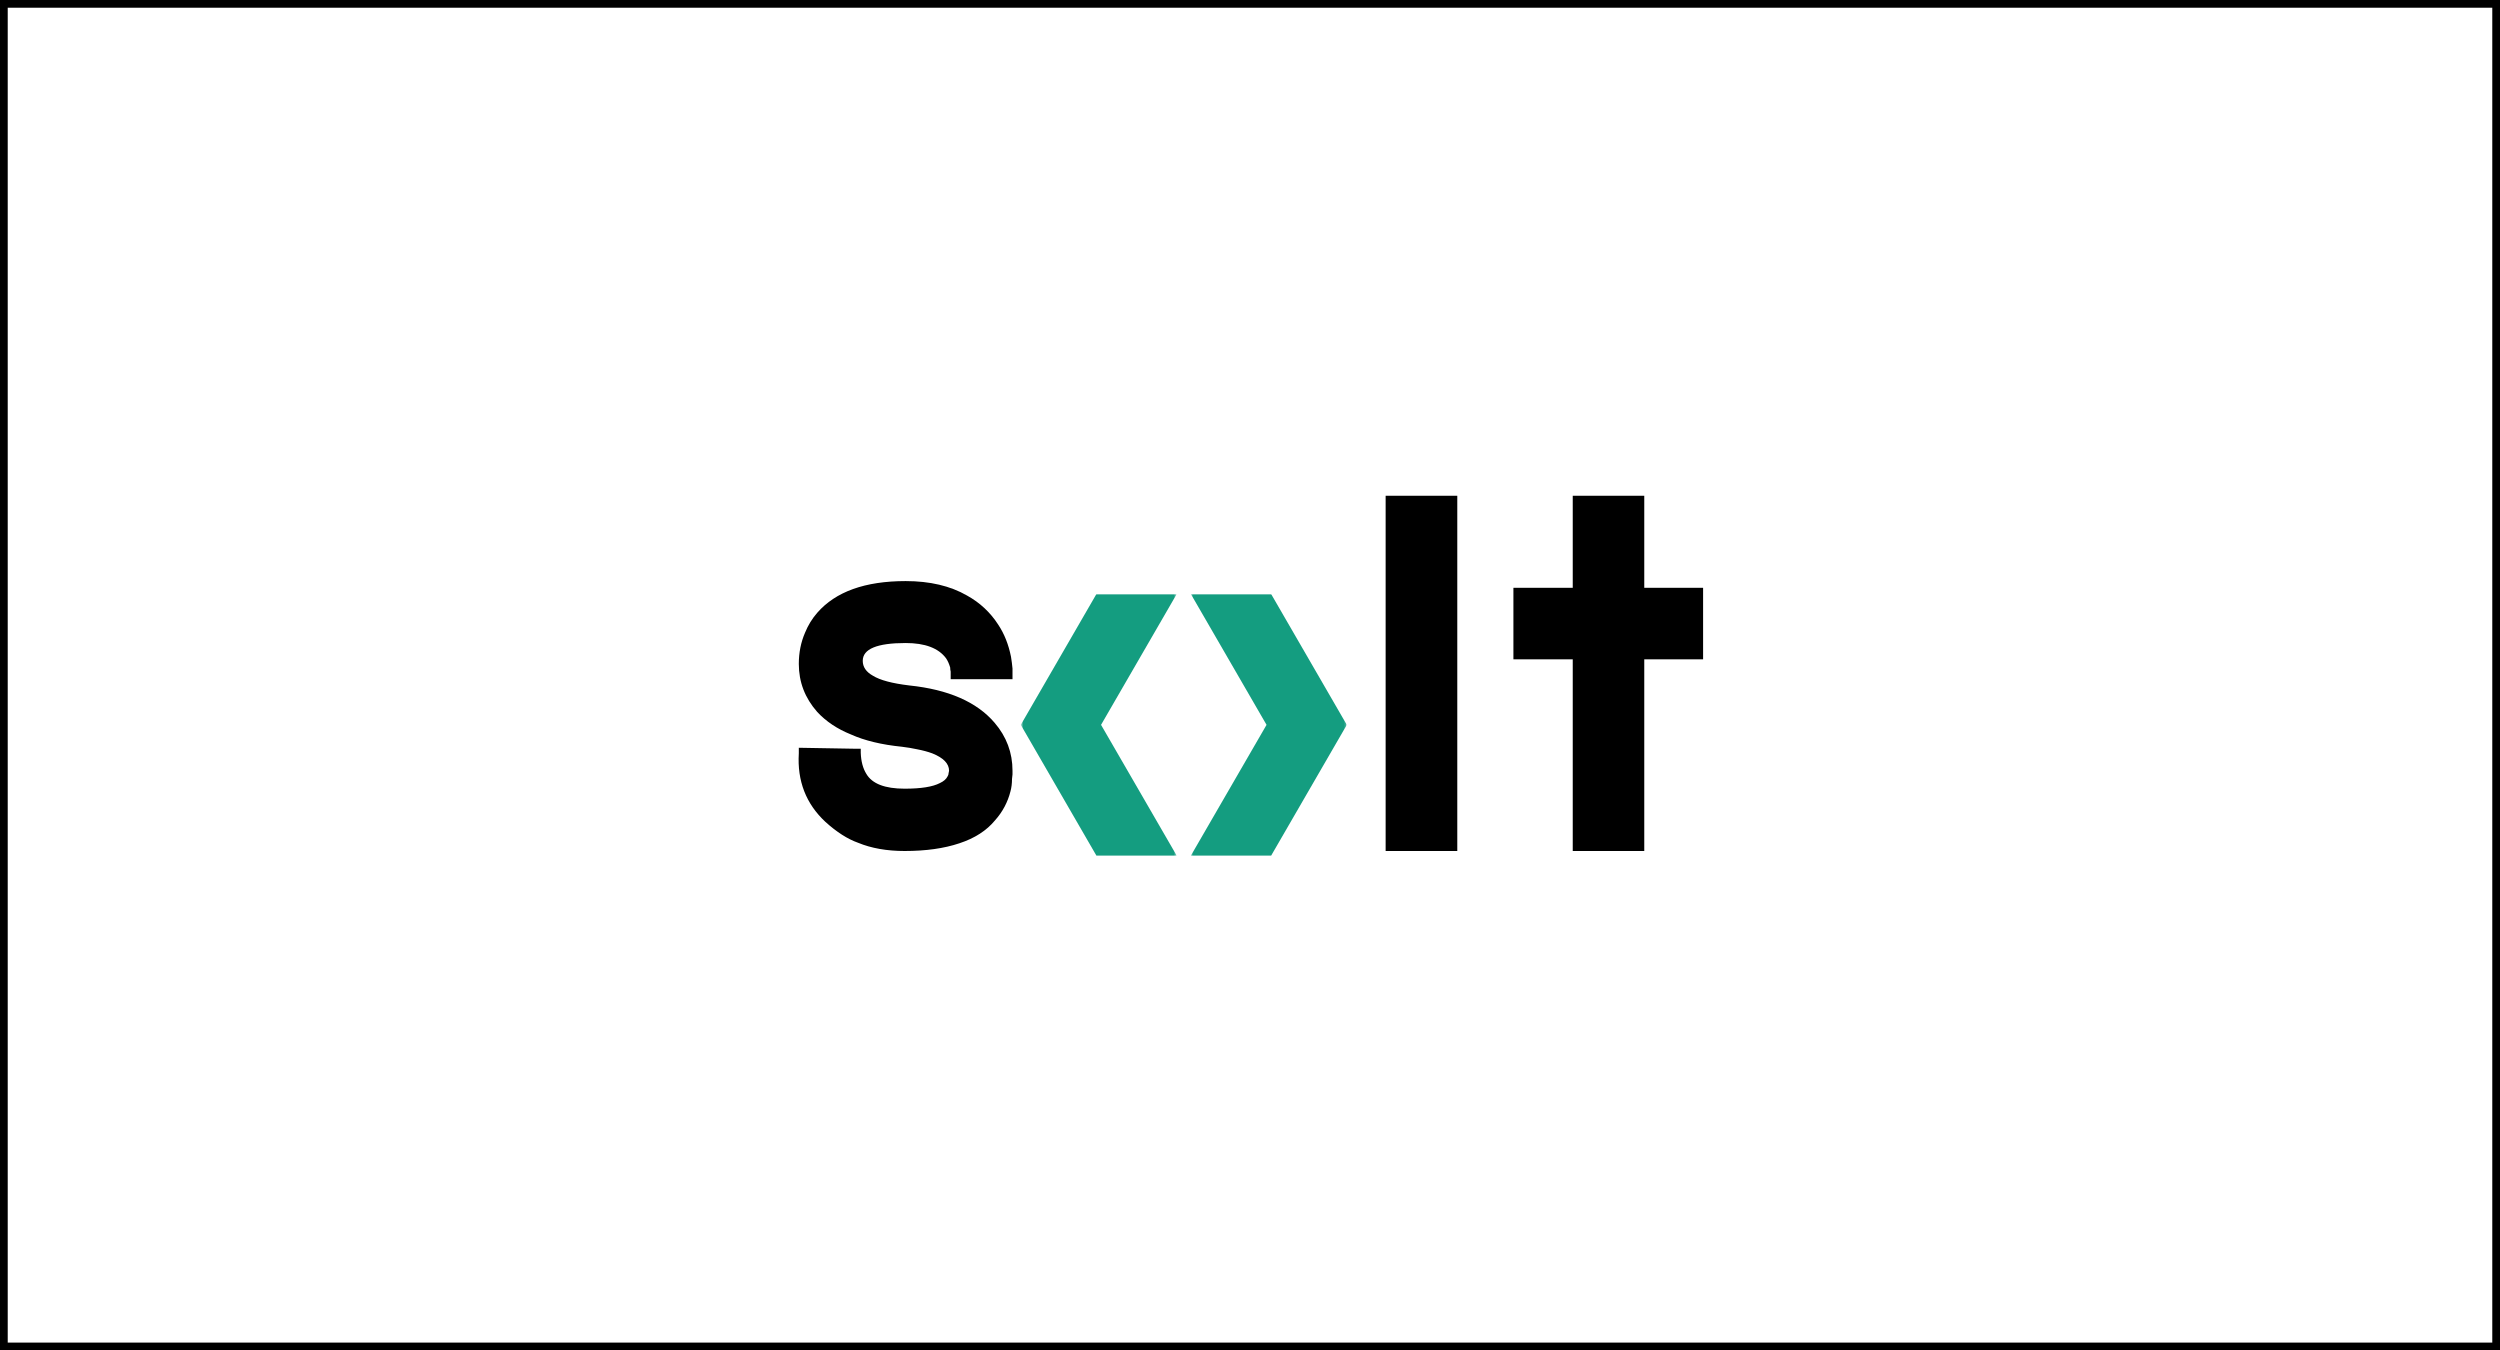 <svg width="1296" height="700" viewBox="0 0 1296 700" fill="none" xmlns="http://www.w3.org/2000/svg">
<rect x="0" y="0" width="1296" height="700" fill="#333333" stroke="none"/>
<rect x="2" y="2" width="1292" height="696" fill="white"/>
<rect x="2" y="2" width="1292" height="696" stroke="black" stroke-width="4"/>
<path d="M468.977 441.159C459.772 441.159 451.728 439.74 444.861 436.903C439.396 434.968 433.738 431.357 427.903 426.07C417.844 416.704 413.233 404.856 414.104 390.541V387.639L443.829 388.155H446.215V390.283C446.376 394.716 447.344 398.343 449.117 401.18C452.115 406.307 458.741 408.854 468.977 408.854C477.44 408.854 483.518 407.886 487.225 405.952C489.192 405.049 490.53 403.889 491.223 402.47C491.562 401.954 491.739 401.422 491.739 400.858L491.997 399.568C491.997 395.877 489.095 392.862 483.292 390.541C480.971 389.687 478.327 388.977 475.361 388.413C473.039 387.897 470.46 387.478 467.623 387.123C457.048 386.059 448.214 383.932 441.121 380.74C434.061 377.903 428.241 374.018 423.647 369.069C417.279 361.847 414.104 353.561 414.104 344.179C414.104 338.376 415.168 332.992 417.328 327.994C418.908 324.125 421.019 320.692 423.647 317.677C433.19 306.716 448.472 301.235 469.493 301.235C482.035 301.235 492.642 303.733 501.282 308.714C507.988 312.422 513.372 317.452 517.467 323.803C520.643 328.575 522.851 334.152 524.108 340.504C524.447 342.615 524.705 344.63 524.882 346.565V352.11H492.835V348.177C492.658 347.451 492.577 346.742 492.577 346.049C492.013 344.115 491.304 342.535 490.449 341.277C486.532 335.99 479.552 333.346 469.493 333.346C454.662 333.346 447.247 336.425 447.247 342.567C447.247 345.759 449.004 348.338 452.534 350.305C456.226 352.594 462.497 354.27 471.363 355.334C491.642 357.446 506.392 363.894 515.597 374.679C521.787 381.9 524.882 390.202 524.882 399.568V401.438L524.624 403.824C524.624 406.113 524.366 408.209 523.851 410.143C522.432 415.818 519.756 420.847 515.855 425.232C511.47 430.568 505.296 434.549 497.349 437.161C489.385 439.837 479.939 441.159 468.977 441.159Z" fill="black"/>
<path d="M755.457 257V441.158H718.315V257H755.457Z" fill="black"/>
<path d="M882.886 304.716V341.793H852.387V441.158H815.31V341.793H784.553V304.716H815.31V257H852.387V304.716H882.886Z" fill="black"/>
<mask id="mask0_323_209" style="mask-type:luminance" maskUnits="userSpaceOnUse" x="617" y="307" width="81" height="137">
<path d="M617.37 307.816H697.843V444H617.37V307.816Z" fill="white"/>
</mask>
<g mask="url(#mask0_323_209)">
<path d="M617.37 443.532L656.575 375.763L617.37 307.993H658.977L698.181 375.763L658.977 443.532H617.37Z" fill="#149D80"/>
</g>
<mask id="mask1_323_209" style="mask-type:luminance" maskUnits="userSpaceOnUse" x="529" y="307" width="81" height="137">
<path d="M529.514 307.816H609.648V444H529.514V307.816Z" fill="white"/>
</mask>
<g mask="url(#mask1_323_209)">
<path d="M609.987 443.532L570.782 375.763L609.987 307.993H568.364L529.176 375.763L568.364 443.532H609.987Z" fill="#149D80"/>
</g>
</svg>

